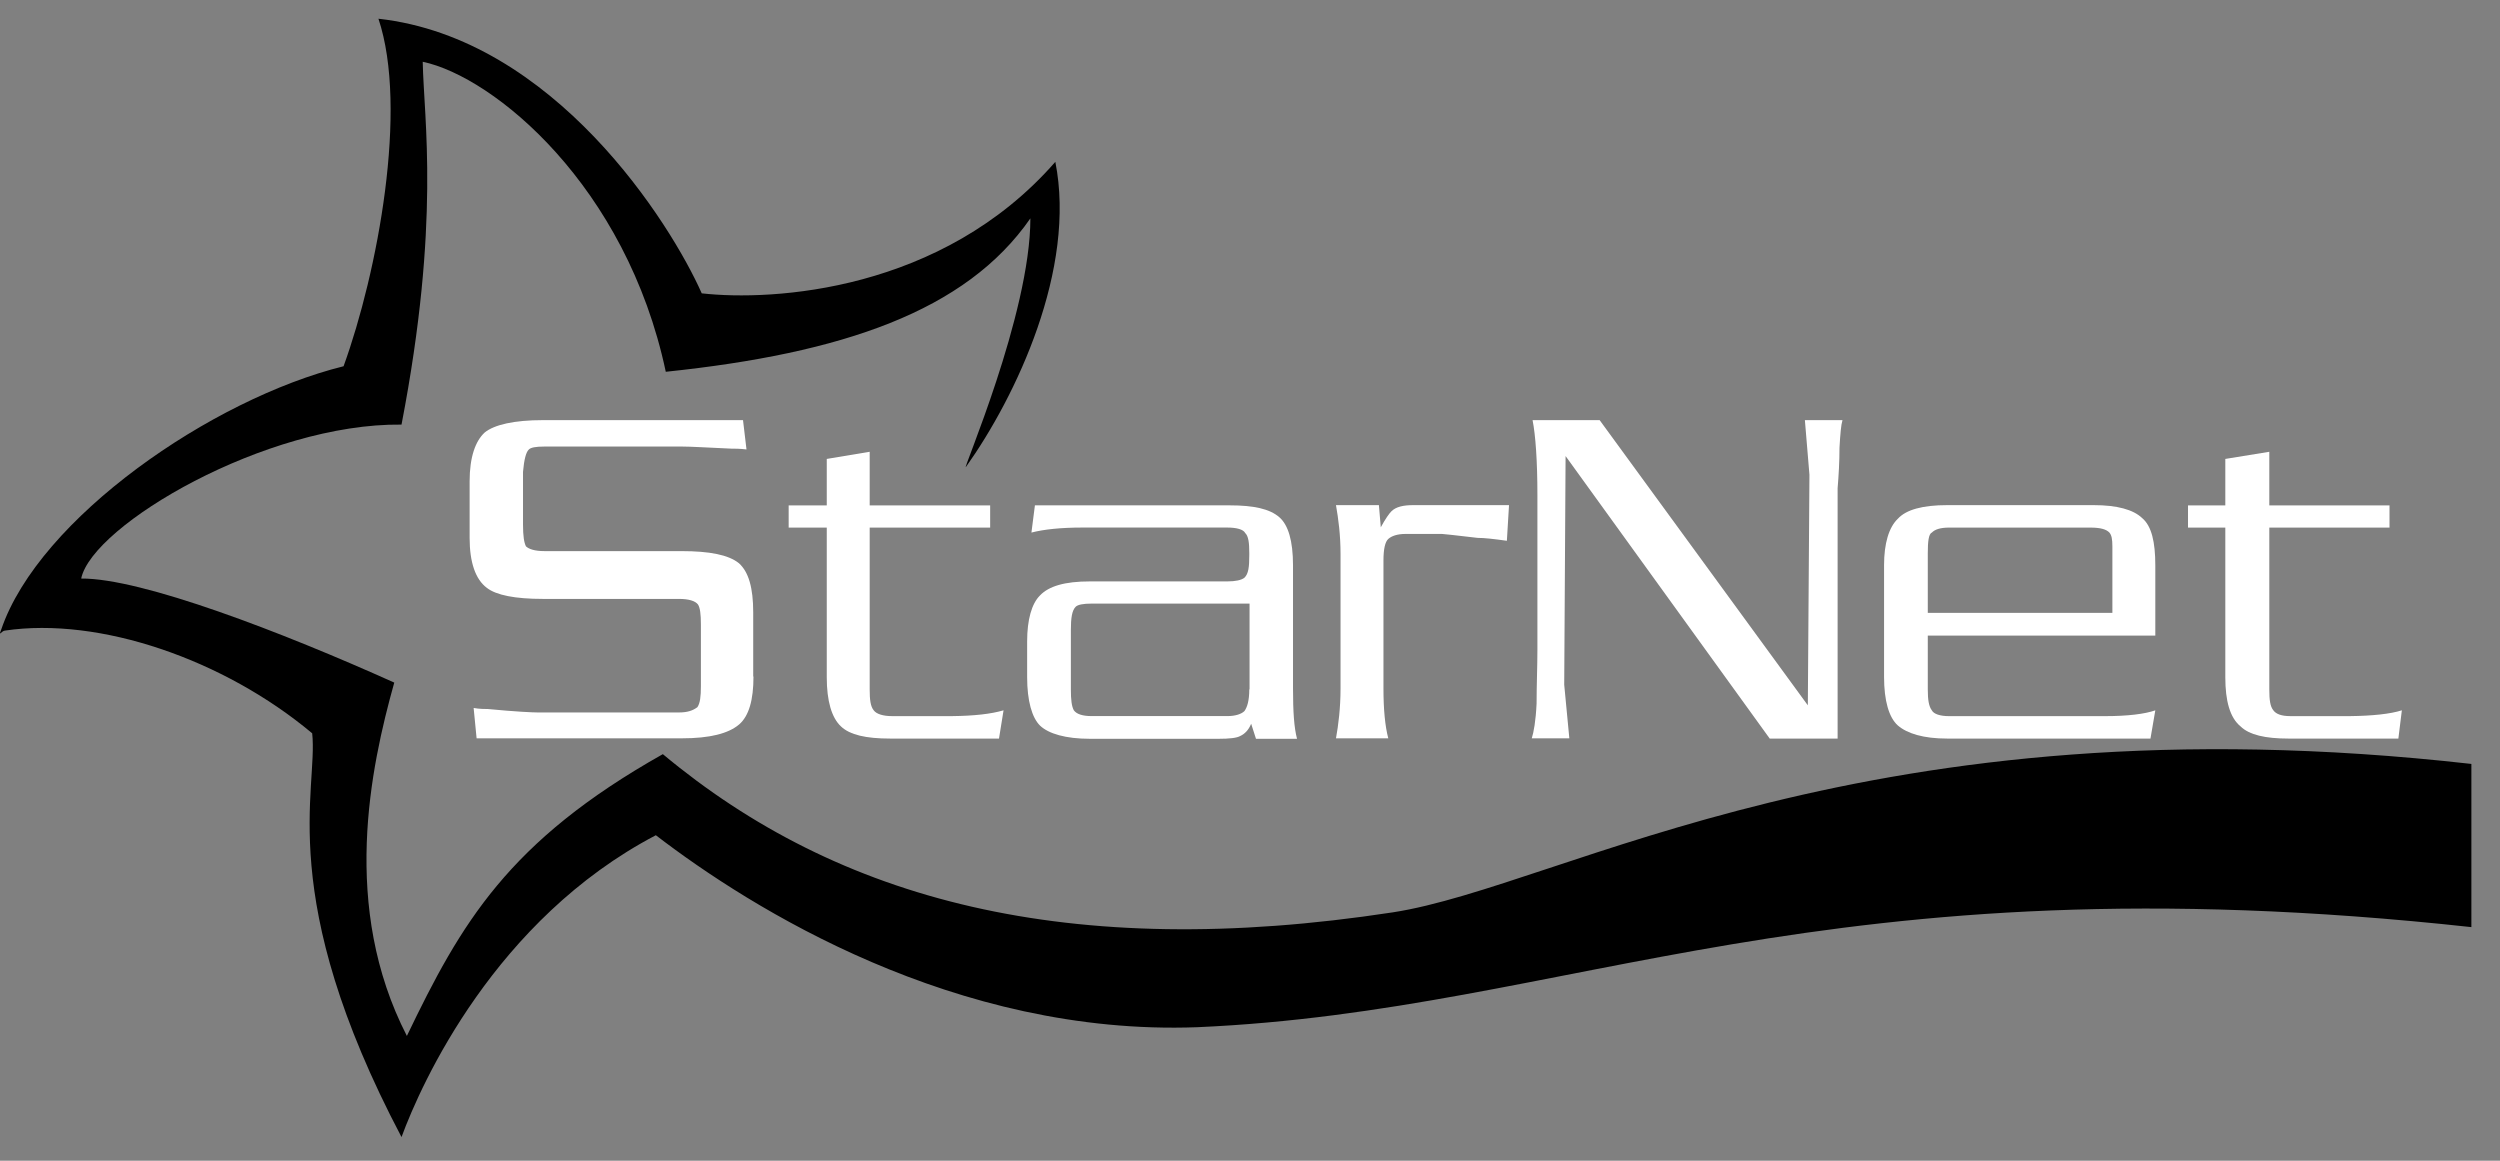 <svg width="112" height="52" viewBox="0 0 112 52" fill="none" xmlns="http://www.w3.org/2000/svg">
<rect x="0" y="0" width="112" height="52" fill="#808080" stroke="none"/>
<path d="M16.954 0.839C18.3 4.861 16.918 12.196 15.392 16.408C9.478 17.875 1.75 23.222 0.055 28.203C-0.089 28.569 0.079 28.25 0.223 28.25C4.454 27.623 10.031 29.539 13.986 32.852C14.262 35.383 12.291 40.127 17.988 50.941C18.878 48.515 22.183 41.192 29.382 37.418C33.649 40.695 42.796 46.421 53.638 46.019C70.537 45.274 81.571 38.353 110.718 41.535V34.224C83.614 31.16 70.056 39.69 62.4 40.873C47.856 43.097 37.556 40.34 29.695 33.786C22.76 37.691 20.656 41.358 18.228 46.41C15.26 40.636 16.594 34.402 17.663 30.58C12.639 28.321 6.341 25.896 3.637 25.919C4.13 23.529 11.918 18.951 17.988 19.022C19.743 9.913 18.986 5.358 18.938 2.767C22.123 3.441 28.06 8.316 29.827 16.656C37.736 15.828 43.277 13.947 46.161 9.783C46.161 14.089 43.048 21.223 43.277 20.915C45.525 17.756 48.229 12.042 47.279 7.251C42.195 13.071 34.599 13.497 31.438 13.142C30.055 10.019 24.839 1.714 16.954 0.839Z" fill="#FFD800" style="fill:#FFD800;fill:color(display-p3 1 0.847 0);fill-opacity:1;"/>
<path d="M57.927 30.838V25.326C57.927 24.225 57.711 23.515 57.314 23.172C56.881 22.794 56.16 22.64 55.102 22.64H46.364L46.208 23.859C46.761 23.717 47.506 23.634 48.504 23.634H54.97C55.403 23.634 55.703 23.717 55.787 23.882C55.932 24.024 55.968 24.32 55.968 24.781V24.864C55.968 25.408 55.932 25.704 55.751 25.882C55.619 25.988 55.355 26.047 54.982 26.047H48.828C47.698 26.047 46.989 26.26 46.593 26.674C46.22 27.041 46.016 27.763 46.016 28.733V30.342C46.016 31.395 46.232 32.152 46.593 32.507C46.977 32.873 47.746 33.098 48.828 33.098H54.597C55.066 33.098 55.415 33.063 55.571 32.968C55.751 32.885 55.932 32.72 56.052 32.424L56.268 33.098H58.107C57.975 32.601 57.927 31.891 57.927 30.838ZM55.968 30.886C55.968 31.395 55.871 31.69 55.751 31.856C55.619 31.986 55.355 32.081 54.982 32.081H48.912C48.48 32.081 48.227 31.986 48.107 31.82C48.011 31.643 47.975 31.359 47.975 30.886V28.224C47.975 27.692 48.023 27.349 48.191 27.183C48.287 27.088 48.528 27.041 48.912 27.041H55.98V30.886H55.968Z" fill="white" style="fill:white;fill-opacity:1;"/>
<path d="M96.558 28.474V25.328C96.558 24.275 96.39 23.565 95.969 23.21C95.572 22.831 94.851 22.63 93.793 22.63H87.231C86.137 22.63 85.392 22.831 85.019 23.245C84.623 23.624 84.406 24.346 84.406 25.316V30.332C84.406 31.385 84.623 32.142 85.019 32.497C85.44 32.864 86.173 33.088 87.231 33.088H96.341L96.558 31.823C96.089 31.988 95.32 32.083 94.298 32.083H87.315C86.918 32.083 86.63 31.988 86.546 31.823C86.413 31.645 86.365 31.361 86.365 30.888V28.474H96.558ZM86.365 24.783C86.365 24.275 86.401 23.92 86.546 23.861C86.678 23.719 86.93 23.636 87.315 23.636H93.649C94.118 23.636 94.37 23.719 94.503 23.861C94.599 23.979 94.635 24.145 94.635 24.488V27.457H86.365V24.783Z" fill="white" style="fill:white;fill-opacity:1;"/>
<path d="M67.604 22.63L67.508 24.227C66.919 24.145 66.498 24.097 66.198 24.097C65.2 23.979 64.647 23.92 64.599 23.92H62.977C62.592 23.92 62.34 24.015 62.195 24.145C62.051 24.275 61.979 24.606 61.979 25.115V30.841C61.979 31.775 62.051 32.532 62.195 33.077H59.852C59.96 32.485 60.056 31.716 60.056 30.841V24.819C60.056 23.967 59.96 23.245 59.852 22.63H61.775L61.859 23.624C62.063 23.245 62.243 22.997 62.328 22.914C62.532 22.701 62.88 22.63 63.313 22.63H67.604Z" fill="white" style="fill:white;fill-opacity:1;"/>
<path d="M107.603 31.822L107.447 33.088H102.519C101.485 33.088 100.764 32.922 100.379 32.544C99.898 32.153 99.694 31.396 99.694 30.343V23.636H98.023V22.642H99.694V20.56L101.665 20.24V22.642H107.05V23.636H101.665V30.887C101.665 31.349 101.701 31.645 101.846 31.822C101.966 31.988 102.206 32.082 102.603 32.082H105.283C106.269 32.071 107.086 31.988 107.603 31.822Z" fill="white" style="fill:white;fill-opacity:1;"/>
<path d="M44.959 31.822L44.755 33.088H39.875C38.794 33.088 38.072 32.922 37.676 32.544C37.255 32.153 37.039 31.396 37.039 30.343V23.636H35.332V22.642H37.039V20.56L38.962 20.24V22.642H44.359V23.636H38.962V30.887C38.962 31.349 38.998 31.645 39.142 31.822C39.262 31.988 39.563 32.082 39.959 32.082H42.652C43.637 32.071 44.395 31.988 44.959 31.822Z" fill="white" style="fill:white;fill-opacity:1;"/>
<path d="M82.541 18.834C82.481 19.023 82.445 19.425 82.409 20.064C82.409 20.679 82.373 21.294 82.325 21.874V33.089H79.284L70.138 20.431L70.077 30.676L70.306 33.077H68.623C68.707 32.817 68.803 32.308 68.839 31.516C68.839 30.676 68.876 29.871 68.876 29.102V22.193C68.876 20.632 68.791 19.484 68.659 18.822H71.664L80.991 31.599L81.063 21.271L80.859 18.822H82.541V18.834Z" fill="white" style="fill:white;fill-opacity:1;"/>
<path d="M33.756 30.309C33.756 31.362 33.551 32.072 33.119 32.45C32.638 32.864 31.796 33.077 30.546 33.077H21.352L21.219 31.717C21.472 31.764 21.724 31.764 21.856 31.764C23.094 31.883 23.876 31.918 24.08 31.918H30.414C30.799 31.918 31.039 31.835 31.244 31.681C31.364 31.504 31.4 31.208 31.4 30.747V27.978C31.4 27.517 31.364 27.221 31.268 27.079C31.147 26.925 30.871 26.831 30.414 26.831H24.32C23.082 26.831 22.229 26.665 21.808 26.334C21.303 25.955 21.039 25.198 21.039 24.098V21.566C21.039 20.466 21.303 19.756 21.712 19.378C22.145 19.023 23.046 18.822 24.32 18.822H33.287L33.443 20.135C33.143 20.099 32.926 20.099 32.758 20.099C31.688 20.052 30.967 20.005 30.534 20.005H24.404C23.984 20.005 23.779 20.052 23.695 20.135C23.563 20.253 23.479 20.596 23.431 21.14V23.506C23.431 24.015 23.479 24.311 23.563 24.477C23.695 24.595 23.936 24.69 24.404 24.69H30.534C31.784 24.69 32.638 24.855 33.106 25.234C33.539 25.624 33.744 26.334 33.744 27.434V30.309H33.756Z" fill="white" style="fill:white;fill-opacity:1;"/>
</svg>
